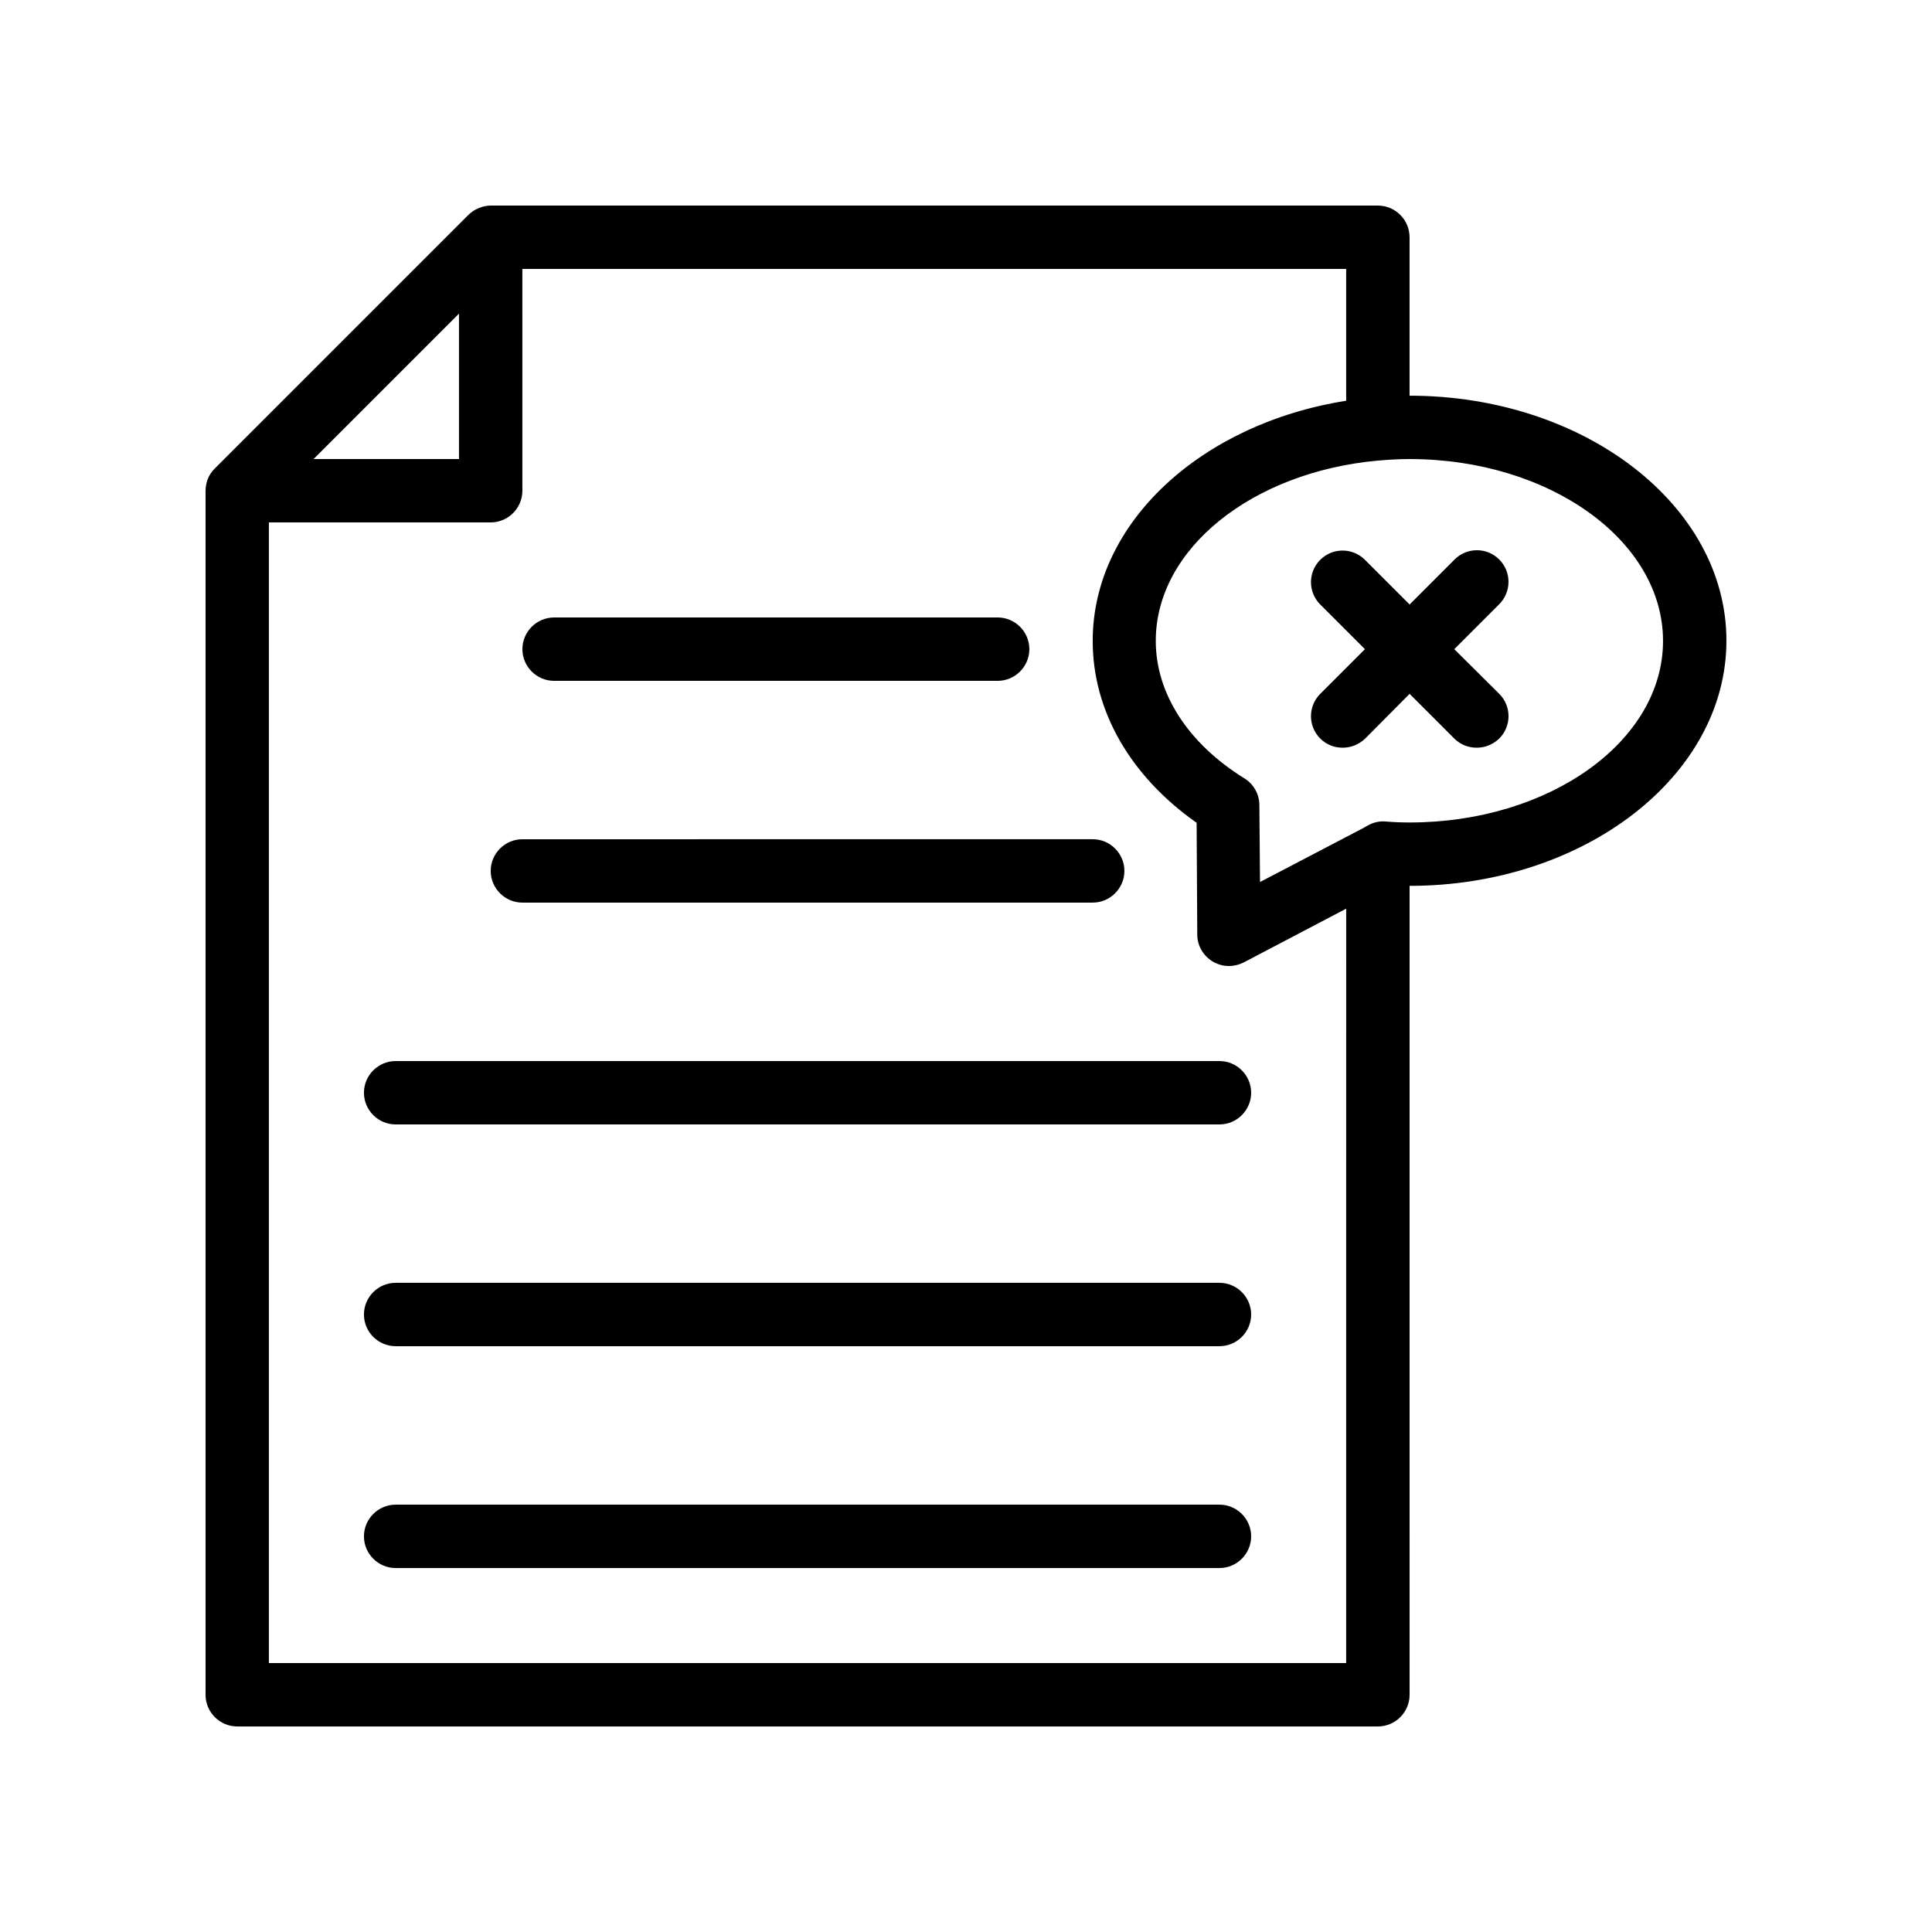 <?xml version="1.0" encoding="UTF-8"?>
<!-- Uploaded to: SVG Repo, www.svgrepo.com, Generator: SVG Repo Mixer Tools -->
<svg fill="#000000" width="800px" height="800px" version="1.1" viewBox="144 144 512 512" xmlns="http://www.w3.org/2000/svg">
 <g>
  <path d="m517.55 248.86v-41.984c0-4.617-3.777-8.398-8.398-8.398l-235.11 0.004c-1.09 0-2.184 0.25-3.191 0.672-1.008 0.418-1.93 1.008-2.769 1.848l-67.176 67.176c-0.754 0.754-1.426 1.68-1.848 2.769-0.336 0.922-0.586 2.012-0.586 3.106v319.08c0 4.617 3.777 8.398 8.398 8.398h302.29c4.617 0 8.398-3.777 8.398-8.398l-0.004-214.37c46.266 0 83.969-29.137 83.969-64.992 0-35.852-37.703-64.906-83.969-64.906zm-251.91-21.746v38.539h-38.539zm235.11 357.62h-285.49v-302.29h58.777c4.617 0 8.398-3.777 8.398-8.398l-0.004-58.773h218.32v34.93c-38.289 6.047-67.176 32.242-67.176 63.648 0 18.559 9.992 35.855 27.543 48.199l0.168 29.641c0 2.938 1.594 5.625 4.113 7.137 1.262 0.754 2.773 1.176 4.285 1.176 1.344 0 2.688-0.336 3.863-0.922l27.207-14.277zm16.793-222.77c-2.098 0-4.113-0.082-6.215-0.25-1.594-0.168-3.191 0.168-4.617 0.922l-0.754 0.418c-0.168 0.082-0.25 0.168-0.418 0.25l-27.625 14.441-0.168-20.402c0-2.856-1.512-5.543-3.945-7.055-14.945-9.238-23.512-22.504-23.512-36.441 0-24.52 25.695-44.754 58.777-47.777h0.082c2.769-0.25 5.539-0.418 8.395-0.418 37.031 0 67.176 21.578 67.176 48.199 0 26.617-30.145 48.113-67.176 48.113z"/>
  <path d="m541.32 292.27c-3.273-3.273-8.566-3.273-11.84 0l-11.922 11.926-11.84-11.84c-3.273-3.273-8.566-3.273-11.84 0-3.273 3.273-3.273 8.566 0 11.84l11.84 11.84-11.84 11.84c-3.273 3.273-3.273 8.566 0 11.84 1.68 1.68 3.777 2.434 5.961 2.434 2.184 0 4.281-0.84 5.961-2.434l11.758-11.84 11.84 11.84c1.68 1.68 3.777 2.434 5.961 2.434 2.184 0 4.281-0.84 5.961-2.434 3.273-3.273 3.273-8.566 0-11.84l-11.922-11.84 11.84-11.84c3.359-3.277 3.359-8.648 0.082-11.926z"/>
  <path d="m290.84 324.43h117.55c4.617 0 8.398-3.777 8.398-8.398 0-4.617-3.777-8.398-8.398-8.398l-117.55 0.004c-4.617 0-8.398 3.777-8.398 8.398 0 4.617 3.781 8.395 8.398 8.395z"/>
  <path d="m282.44 383.2h151.14c4.617 0 8.398-3.777 8.398-8.398 0-4.617-3.777-8.398-8.398-8.398l-151.14 0.004c-4.617 0-8.398 3.777-8.398 8.398 0.004 4.617 3.781 8.395 8.398 8.395z"/>
  <path d="m467.17 425.19h-218.32c-4.617 0-8.398 3.777-8.398 8.398 0 4.617 3.777 8.398 8.398 8.398h218.32c4.617 0 8.398-3.777 8.398-8.398 0-4.617-3.777-8.398-8.398-8.398z"/>
  <path d="m467.17 483.96h-218.32c-4.617 0-8.398 3.777-8.398 8.398 0 4.617 3.777 8.398 8.398 8.398h218.32c4.617 0 8.398-3.777 8.398-8.398 0-4.617-3.777-8.398-8.398-8.398z"/>
  <path d="m467.17 542.75h-218.32c-4.617 0-8.398 3.777-8.398 8.398 0 4.617 3.777 8.398 8.398 8.398h218.32c4.617 0 8.398-3.777 8.398-8.398 0-4.621-3.777-8.398-8.398-8.398z"/>
 </g>
</svg>